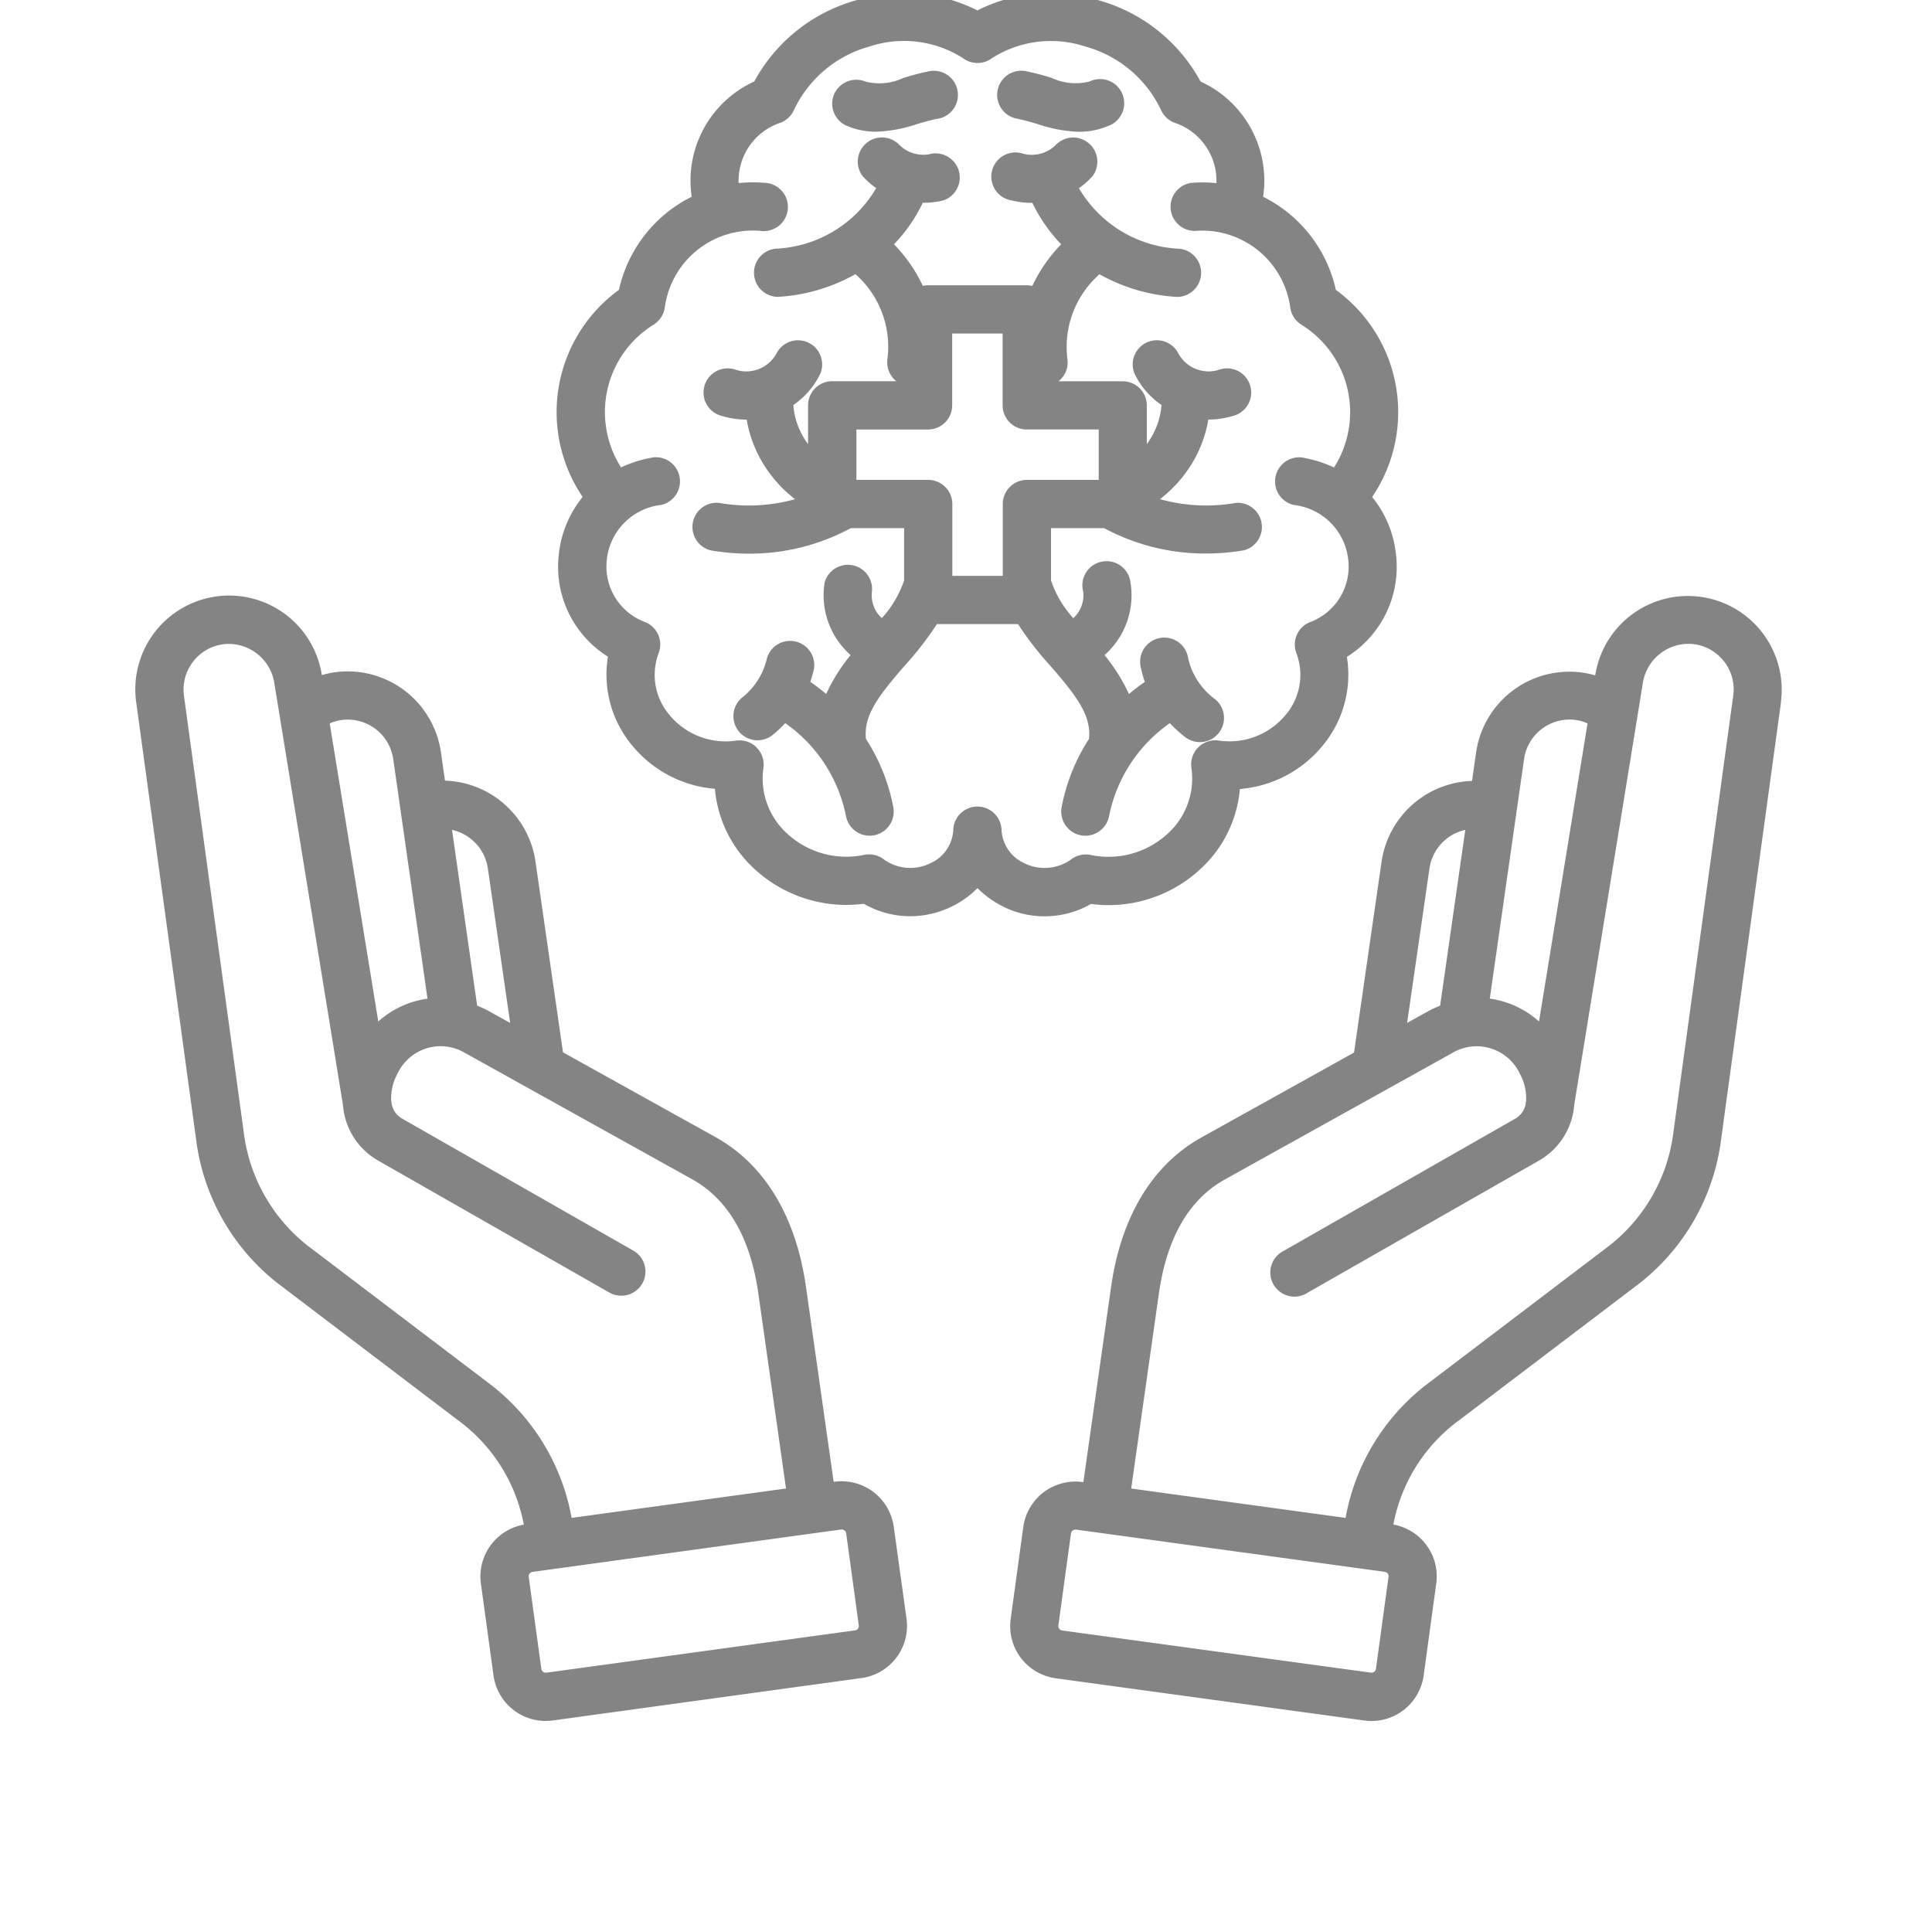 <svg xmlns="http://www.w3.org/2000/svg" xmlns:xlink="http://www.w3.org/1999/xlink" width="124.058" height="123.185" viewBox="0 0 124.058 123.185">
  <defs>
    <clipPath id="clip-path">
      <rect id="Rectangle_8003" data-name="Rectangle 8003" width="124.058" height="123.185" fill="#fff" stroke="#707070" stroke-width="1"/>
    </clipPath>
  </defs>
  <g id="Mask_Group_7" data-name="Mask Group 7" clip-path="url(#clip-path)">
    <g id="noun-mental-health-5408846" transform="translate(-0.143 -0.448)">
      <path id="Path_55498" data-name="Path 55498" d="M133.663,12.387a1.551,1.551,0,0,1,2.02-.835,3.623,3.623,0,0,0,2.449-.239c.485-.143.984-.291,1.534-.4h0a1.551,1.551,0,1,1,.584,3.038c-.4.077-.808.2-1.238.326a9.208,9.208,0,0,1-2.638.494,4.842,4.842,0,0,1-1.869-.368,1.552,1.552,0,0,1-.843-2.02Zm10.843,52.129a5.959,5.959,0,0,1-1.629-1.174,5.947,5.947,0,0,1-1.629,1.174,6.066,6.066,0,0,1-2.694.633,5.932,5.932,0,0,1-2.977-.8,8.68,8.68,0,0,1-7.07-2.281,7.9,7.9,0,0,1-2.491-5.1,7.681,7.681,0,0,1-5.378-2.863,7.105,7.105,0,0,1-1.492-5.623A6.808,6.808,0,0,1,116,41.854a6.977,6.977,0,0,1,1.524-3.629,9.705,9.705,0,0,1,2.331-13.3,8.8,8.8,0,0,1,4.67-5.978,7,7,0,0,1,4.017-7.4A10.726,10.726,0,0,1,135.1,6.327a10.452,10.452,0,0,1,7.769.655,10.459,10.459,0,0,1,7.769-.655,10.727,10.727,0,0,1,6.562,5.222,7,7,0,0,1,4.018,7.4,8.8,8.8,0,0,1,4.67,5.98,9.705,9.705,0,0,1,2.331,13.3,7,7,0,0,1,1.523,3.63,6.809,6.809,0,0,1-3.146,6.636,7.113,7.113,0,0,1-1.493,5.623,7.68,7.68,0,0,1-5.378,2.863,7.893,7.893,0,0,1-2.491,5.1,8.669,8.669,0,0,1-7.069,2.281,5.993,5.993,0,0,1-5.661.161Zm4.4-3.028a1.551,1.551,0,0,1,1.233-.274,5.6,5.6,0,0,0,4.974-1.387,4.771,4.771,0,0,0,1.5-4.2,1.551,1.551,0,0,1,1.741-1.76,4.681,4.681,0,0,0,4.342-1.686,3.962,3.962,0,0,0,.654-3.936,1.55,1.55,0,0,1,.854-1.971,3.81,3.81,0,0,0,2.477-4.049,3.96,3.96,0,0,0-3.5-3.484,1.551,1.551,0,0,1,.489-3.055,7.816,7.816,0,0,1,2.1.647,6.607,6.607,0,0,0-2.094-9.168,1.553,1.553,0,0,1-.716-1.106,5.708,5.708,0,0,0-6.119-4.917,1.551,1.551,0,0,1-.251-3.084,8.7,8.7,0,0,1,1.629.018A3.924,3.924,0,0,0,155.54,14.2a1.55,1.55,0,0,1-.872-.808A7.592,7.592,0,0,0,149.792,9.3a7.04,7.04,0,0,0-5.981.747,1.552,1.552,0,0,1-1.868,0,7.041,7.041,0,0,0-5.981-.752,7.592,7.592,0,0,0-4.875,4.092,1.55,1.55,0,0,1-.867.81,3.922,3.922,0,0,0-2.681,3.874,8.9,8.9,0,0,1,1.629-.018,1.551,1.551,0,1,1-.251,3.084,5.708,5.708,0,0,0-6.119,4.917,1.553,1.553,0,0,1-.716,1.106,6.607,6.607,0,0,0-2.093,9.168,7.817,7.817,0,0,1,2.1-.647,1.551,1.551,0,0,1,.489,3.055,3.96,3.96,0,0,0-3.5,3.484,3.81,3.81,0,0,0,2.477,4.049,1.55,1.55,0,0,1,.854,1.971,3.964,3.964,0,0,0,.654,3.943A4.678,4.678,0,0,0,127.4,53.87a1.551,1.551,0,0,1,1.732,1.752,4.772,4.772,0,0,0,1.5,4.2,5.6,5.6,0,0,0,4.975,1.387,1.549,1.549,0,0,1,1.232.274,2.912,2.912,0,0,0,3.034.254,2.477,2.477,0,0,0,1.451-2.191,1.551,1.551,0,0,1,3.094,0,2.477,2.477,0,0,0,1.451,2.191,2.914,2.914,0,0,0,3.039-.251Zm.609-1.535a1.551,1.551,0,0,1-1.236-1.8,12.254,12.254,0,0,1,1.753-4.382c.183-1.508-.827-2.8-2.468-4.694a20.812,20.812,0,0,1-2.086-2.686h-5.207a20.949,20.949,0,0,1-2.084,2.686c-1.641,1.892-2.651,3.187-2.468,4.694h0a12.241,12.241,0,0,1,1.753,4.382,1.551,1.551,0,0,1-1.236,1.8,1.585,1.585,0,0,1-.286.026,1.55,1.55,0,0,1-1.519-1.263,9.547,9.547,0,0,0-3.9-5.965,7.686,7.686,0,0,1-.9.828,1.551,1.551,0,0,1-1.908-2.438,4.474,4.474,0,0,0,1.634-2.558,1.551,1.551,0,0,1,3.023.66,7.162,7.162,0,0,1-.239.856q.532.368,1.02.779h0a11.533,11.533,0,0,1,1.569-2.5,5.118,5.118,0,0,1-1.67-4.652,1.551,1.551,0,0,1,3.038.579,1.981,1.981,0,0,0,.635,1.7,6.758,6.758,0,0,0,1.432-2.421V40.231h-3.428a13.666,13.666,0,0,1-6.536,1.636,14.564,14.564,0,0,1-2.444-.209,1.551,1.551,0,0,1,.524-3.05,11.06,11.06,0,0,0,4.879-.238A8.414,8.414,0,0,1,129,35.894a7.99,7.99,0,0,1-.944-2.635h-.025a5.329,5.329,0,0,1-1.529-.225,1.551,1.551,0,1,1,.889-2.963,2.211,2.211,0,0,0,2.6-1.1,1.551,1.551,0,0,1,2.8,1.322,5.1,5.1,0,0,1-1.739,2.029,4.784,4.784,0,0,0,.632,2.035,5.272,5.272,0,0,0,.313.478V32.344a1.55,1.55,0,0,1,1.55-1.55h4.119a1.546,1.546,0,0,1-.573-1.419,6.211,6.211,0,0,0-2.054-5.457,11.462,11.462,0,0,1-4.954,1.457H130a1.551,1.551,0,0,1-.092-3.091,7.874,7.874,0,0,0,6.464-3.89,5.023,5.023,0,0,1-.863-.759,1.551,1.551,0,0,1,2.3-2.067,2.186,2.186,0,0,0,2.137.614,1.551,1.551,0,0,1,.742,3,5.31,5.31,0,0,1-1.272.154h-.054a10.132,10.132,0,0,1-1.847,2.666,9.706,9.706,0,0,1,1.852,2.671,1.517,1.517,0,0,1,.349-.04h6.335a1.516,1.516,0,0,1,.348.04,9.723,9.723,0,0,1,1.852-2.671A10.151,10.151,0,0,1,146.4,19.34h-.053a5.3,5.3,0,0,1-1.272-.154,1.551,1.551,0,1,1,.742-3,2.185,2.185,0,0,0,2.136-.614,1.551,1.551,0,0,1,2.3,2.067,5,5,0,0,1-.864.759,7.877,7.877,0,0,0,6.465,3.89,1.551,1.551,0,0,1-.092,3.091h-.095a11.466,11.466,0,0,1-4.955-1.453,6.212,6.212,0,0,0-2.06,5.453,1.545,1.545,0,0,1-.572,1.419h4.118a1.551,1.551,0,0,1,1.551,1.55v2.484a5,5,0,0,0,.312-.477,4.785,4.785,0,0,0,.632-2.036,5.092,5.092,0,0,1-1.739-2.028,1.551,1.551,0,0,1,2.8-1.322,2.208,2.208,0,0,0,2.6,1.1,1.551,1.551,0,1,1,.889,2.964,5.319,5.319,0,0,1-1.528.224H157.7a7.974,7.974,0,0,1-.943,2.636,8.406,8.406,0,0,1-2.163,2.475,11.049,11.049,0,0,0,4.879.239A1.551,1.551,0,0,1,160,41.649a14.474,14.474,0,0,1-2.444.209,13.662,13.662,0,0,1-6.541-1.627h-3.417v3.356a6.758,6.758,0,0,0,1.432,2.421,1.981,1.981,0,0,0,.635-1.7,1.551,1.551,0,1,1,3.038-.579,5.118,5.118,0,0,1-1.67,4.652,11.529,11.529,0,0,1,1.569,2.5q.489-.412,1.02-.779h0a7.153,7.153,0,0,1-.239-.856,1.551,1.551,0,1,1,3.023-.659,4.476,4.476,0,0,0,1.631,2.554,1.551,1.551,0,1,1-1.909,2.438,7.757,7.757,0,0,1-.9-.828,9.537,9.537,0,0,0-3.9,5.965,1.554,1.554,0,0,1-1.81,1.237ZM139.711,37.13a1.551,1.551,0,0,1,1.55,1.551v4.611H144.5V38.681a1.551,1.551,0,0,1,1.551-1.551h4.612V33.892h-4.622a1.551,1.551,0,0,1-1.551-1.551V27.732h-3.238v4.612a1.551,1.551,0,0,1-1.55,1.551h-4.6V37.13Zm5.794-23.173c.4.077.808.2,1.238.326h0a9.224,9.224,0,0,0,2.637.494,4.848,4.848,0,0,0,1.87-.367,1.551,1.551,0,1,0-1.179-2.863,3.628,3.628,0,0,1-2.449-.239c-.485-.143-.984-.291-1.535-.4h0a1.551,1.551,0,1,0-.585,3.039ZM194.473,51.4l-3.841,28.037a13.96,13.96,0,0,1-5.57,9.532L173.824,97.5a10.766,10.766,0,0,0-4.244,6.714,3.379,3.379,0,0,1,2.756,3.78l-.81,5.914a3.383,3.383,0,0,1-3.343,2.92,3.739,3.739,0,0,1-.461-.031l-19.829-2.713a3.384,3.384,0,0,1-2.887-3.8l.81-5.914h0a3.383,3.383,0,0,1,3.8-2.887l.059.007,1.774-12.5c.645-4.551,2.66-7.886,5.823-9.644l9.783-5.439,1.767-12.253a6.067,6.067,0,0,1,5.81-5.192l.26-1.819a6.052,6.052,0,0,1,6.786-5.144,6.2,6.2,0,0,1,.863.185,6.024,6.024,0,0,1,11.922,1.734Zm-18.7,19.041a5.951,5.951,0,0,1,3.161,1.467l3.116-19.142h0a2.915,2.915,0,0,0-.776-.22,2.951,2.951,0,0,0-3.3,2.514ZM170.464,72l1.432-.794.047-.025c.215-.11.428-.2.64-.289L174.2,59.605a2.969,2.969,0,0,0-2.3,2.474Zm-1.193,35.57a.289.289,0,0,0-.239-.32L149.2,104.537a.151.151,0,0,0-.038,0,.289.289,0,0,0-.171.059.284.284,0,0,0-.111.186l-.81,5.914a.29.29,0,0,0,.239.319l19.832,2.709a.287.287,0,0,0,.32-.238Zm21.562-58.755a2.913,2.913,0,0,0-1.933-1.134,2.973,2.973,0,0,0-3.307,2.544l-4.4,27.047a4.5,4.5,0,0,1-2.267,3.572l-14.832,8.471a1.551,1.551,0,1,1-1.534-2.687l14.832-8.47h0a1.367,1.367,0,0,0,.673-.9l.007-.052.036-.221h0a3.347,3.347,0,0,0-.413-1.735,3.058,3.058,0,0,0-4.32-1.324l-14.588,8.113c-2.327,1.281-3.758,3.764-4.266,7.367L152.746,101.9l13.766,1.886h0a13.924,13.924,0,0,1,5.44-8.747L183.19,86.5a10.966,10.966,0,0,0,4.375-7.488l3.841-28.037a2.911,2.911,0,0,0-.572-2.163Zm-52.511,61.455a3.384,3.384,0,0,1-2.887,3.8L115.6,116.794a3.743,3.743,0,0,1-.461.031,3.383,3.383,0,0,1-3.34-2.92L110.989,108a3.379,3.379,0,0,1,2.756-3.78A10.766,10.766,0,0,0,109.5,97.5L98.265,88.965h0a13.958,13.958,0,0,1-5.57-9.533L88.854,51.4a6.024,6.024,0,0,1,11.922-1.735,6.158,6.158,0,0,1,.863-.185,6.052,6.052,0,0,1,6.785,5.144l.26,1.819a6.065,6.065,0,0,1,5.81,5.193l1.767,12.253,9.783,5.439c3.164,1.758,5.177,5.093,5.823,9.644l1.774,12.5.058-.009a3.384,3.384,0,0,1,3.8,2.889ZM109.136,59.606l1.613,11.287c.211.086.425.179.64.289l.047.025,1.432.794-1.432-9.923a2.968,2.968,0,0,0-2.3-2.471Zm-7.854-6.837L104.4,71.911h0a5.951,5.951,0,0,1,3.161-1.467l-2.2-15.381a2.953,2.953,0,0,0-3.308-2.514,2.916,2.916,0,0,0-.772.22Zm15.533,51.016,13.766-1.886L128.81,89.411c-.508-3.6-1.939-6.087-4.262-7.375l-14.588-8.113h0a3.058,3.058,0,0,0-4.321,1.324,3.345,3.345,0,0,0-.413,1.732l.036.223.009.054a1.359,1.359,0,0,0,.671.895l14.832,8.47a1.551,1.551,0,0,1-1.538,2.694L104.4,80.846h0a4.5,4.5,0,0,1-2.267-3.572l-4.4-27.045a2.971,2.971,0,0,0-3.307-2.543,2.942,2.942,0,0,0-2.505,3.3l3.841,28.037a10.966,10.966,0,0,0,4.375,7.488l11.238,8.533a13.927,13.927,0,0,1,5.44,8.742Zm18.44,6.907-.81-5.916a.286.286,0,0,0-.111-.187.289.289,0,0,0-.171-.058h-.038L114.3,107.254a.288.288,0,0,0-.239.319l.81,5.914a.288.288,0,0,0,.319.239l19.829-2.718a.29.29,0,0,0,.239-.319Z" transform="translate(-79.967 -5.866)" fill="#848484"/>
      <g id="Group_971" data-name="Group 971" transform="translate(0.439 146.037)">
        <path id="Path_55499" data-name="Path 55499" d="M10.315-11.856a6.742,6.742,0,0,1-1.536.583,7.04,7.04,0,0,1-1.672.2,5.721,5.721,0,0,1-4.124-1.453,5.2,5.2,0,0,1-1.513-3.943,5.214,5.214,0,0,1,1.513-3.95,5.721,5.721,0,0,1,4.124-1.453,7.04,7.04,0,0,1,1.672.2,7.093,7.093,0,0,1,1.536.575v2.157a5.825,5.825,0,0,0-1.468-.742,4.825,4.825,0,0,0-1.529-.242,2.871,2.871,0,0,0-2.255.923,3.652,3.652,0,0,0-.825,2.535,3.665,3.665,0,0,0,.825,2.535,2.878,2.878,0,0,0,2.255.916,4.93,4.93,0,0,0,1.529-.235A5.927,5.927,0,0,0,10.315-14Z" transform="translate(-1.468 21.875)"/>
      </g>
      <g id="Group_972" data-name="Group 972" transform="translate(11.398 148.641)">
        <path id="Path_55500" data-name="Path 55500" d="M8.273-14.191a3.239,3.239,0,0,0-.658-.219,2.874,2.874,0,0,0-.651-.076,1.834,1.834,0,0,0-1.483.621A2.667,2.667,0,0,0,4.966-12.1v3.595h-2.5v-7.8h2.5v1.279a3.184,3.184,0,0,1,1.1-1.112,2.967,2.967,0,0,1,1.5-.356c.079,0,.168,0,.265.008s.244.021.431.045Z" transform="translate(-2.469 16.499)"/>
      </g>
      <g id="Group_973" data-name="Group 973" transform="translate(17.855 148.641)">
        <path id="Path_55501" data-name="Path 55501" d="M9.642-12.429v.7H3.808A1.874,1.874,0,0,0,4.443-10.4a2.36,2.36,0,0,0,1.521.439A5.86,5.86,0,0,0,7.576-10.2a8.2,8.2,0,0,0,1.7-.711v1.922A10.051,10.051,0,0,1,7.5-8.479,9.21,9.21,0,0,1,5.73-8.3,4.69,4.69,0,0,1,2.438-9.379a3.906,3.906,0,0,1-1.173-3.027,3.925,3.925,0,0,1,1.15-3,4.439,4.439,0,0,1,3.178-1.1,3.965,3.965,0,0,1,2.944,1.112,4,4,0,0,1,1.1,2.959Zm-2.565-.832A1.584,1.584,0,0,0,6.661-14.4a1.431,1.431,0,0,0-1.082-.439,1.7,1.7,0,0,0-1.181.409,1.905,1.905,0,0,0-.56,1.173Z" transform="translate(-1.265 16.5)"/>
      </g>
      <g id="Group_974" data-name="Group 974" transform="translate(27.538 148.641)">
        <path id="Path_55502" data-name="Path 55502" d="M5.352-12.02a2.156,2.156,0,0,0-1.181.265.88.88,0,0,0-.394.779.935.935,0,0,0,.318.749,1.337,1.337,0,0,0,.885.265,1.553,1.553,0,0,0,1.181-.507,1.76,1.76,0,0,0,.484-1.264v-.288Zm3.806-.938v4.45H6.646V-9.667A3.185,3.185,0,0,1,5.519-8.63,3.312,3.312,0,0,1,3.99-8.3a2.771,2.771,0,0,1-1.968-.7,2.4,2.4,0,0,1-.757-1.839,2.249,2.249,0,0,1,.946-2.013A5.379,5.379,0,0,1,5.178-13.5H6.646v-.2a.926.926,0,0,0-.469-.863,2.912,2.912,0,0,0-1.453-.28,6.611,6.611,0,0,0-1.491.159,5.074,5.074,0,0,0-1.286.484v-1.907a13.86,13.86,0,0,1,1.612-.3,13.654,13.654,0,0,1,1.619-.1,4.516,4.516,0,0,1,3.042.832,3.463,3.463,0,0,1,.938,2.709Z" transform="translate(-1.266 16.5)"/>
      </g>
      <g id="Group_975" data-name="Group 975" transform="translate(36.745 146.612)">
        <path id="Path_55503" data-name="Path 55503" d="M4.121-20.688v2.217H6.694v1.778H4.121v3.315a.944.944,0,0,0,.219.734,1.367,1.367,0,0,0,.855.189H6.482v1.786H4.341a2.922,2.922,0,0,1-2.1-.613,2.922,2.922,0,0,1-.613-2.1v-3.315H.391v-1.778H1.632v-2.217Z" transform="translate(-0.391 20.688)"/>
      </g>
      <g id="Group_976" data-name="Group 976" transform="translate(43.993 148.641)">
        <path id="Path_55504" data-name="Path 55504" d="M9.642-12.429v.7H3.808A1.874,1.874,0,0,0,4.443-10.4a2.36,2.36,0,0,0,1.521.439A5.86,5.86,0,0,0,7.576-10.2a8.2,8.2,0,0,0,1.7-.711v1.922A10.051,10.051,0,0,1,7.5-8.479,9.21,9.21,0,0,1,5.73-8.3,4.69,4.69,0,0,1,2.438-9.379a3.906,3.906,0,0,1-1.173-3.027,3.925,3.925,0,0,1,1.15-3,4.439,4.439,0,0,1,3.178-1.1,3.965,3.965,0,0,1,2.944,1.112,4,4,0,0,1,1.1,2.959Zm-2.565-.832A1.584,1.584,0,0,0,6.661-14.4a1.431,1.431,0,0,0-1.082-.439,1.7,1.7,0,0,0-1.181.409,1.905,1.905,0,0,0-.56,1.173Z" transform="translate(-1.265 16.5)"/>
      </g>
      <g id="Group_977" data-name="Group 977" transform="translate(53.706 145.788)">
        <path id="Path_55505" data-name="Path 55505" d="M7.193-18.206v-4.185H9.706v10.844H7.193v-1.128A3.429,3.429,0,0,1,6.058-11.66a3.114,3.114,0,0,1-1.438.318,2.921,2.921,0,0,1-2.369-1.143,4.569,4.569,0,0,1-.923-2.959,4.533,4.533,0,0,1,.923-2.944,2.917,2.917,0,0,1,2.369-1.15,3.053,3.053,0,0,1,1.43.325,3.348,3.348,0,0,1,1.143,1.006ZM5.551-13.158a1.4,1.4,0,0,0,1.218-.583,2.876,2.876,0,0,0,.424-1.7,2.866,2.866,0,0,0-.424-1.7,1.4,1.4,0,0,0-1.218-.59,1.407,1.407,0,0,0-1.218.59,2.853,2.853,0,0,0-.424,1.7,2.862,2.862,0,0,0,.424,1.7A1.411,1.411,0,0,0,5.551-13.158Z" transform="translate(-1.329 22.391)"/>
      </g>
      <g id="Group_978" data-name="Group 978" transform="translate(69.444 145.788)">
        <path id="Path_55506" data-name="Path 55506" d="M6.623-13.159a1.422,1.422,0,0,0,1.226-.583,2.876,2.876,0,0,0,.424-1.7,2.866,2.866,0,0,0-.424-1.7,1.419,1.419,0,0,0-1.226-.59,1.435,1.435,0,0,0-1.233.59,2.872,2.872,0,0,0-.424,1.7,2.886,2.886,0,0,0,.424,1.7,1.438,1.438,0,0,0,1.233.583ZM4.966-18.206a3.313,3.313,0,0,1,1.143-1.006,3.111,3.111,0,0,1,1.445-.325,2.9,2.9,0,0,1,2.361,1.15,4.515,4.515,0,0,1,.931,2.944,4.551,4.551,0,0,1-.931,2.959,2.9,2.9,0,0,1-2.361,1.143,3.111,3.111,0,0,1-1.445-.325,3.394,3.394,0,0,1-1.143-1.006v1.128h-2.5V-22.391h2.5Z" transform="translate(-2.469 22.391)"/>
      </g>
      <g id="Group_979" data-name="Group 979" transform="translate(78.642 148.83)">
        <path id="Path_55507" data-name="Path 55507" d="M.359-16.109h2.5l2.1,5.29,1.786-5.29h2.49L5.952-7.565A4.176,4.176,0,0,1,4.794-5.749a2.721,2.721,0,0,1-1.741.522H1.615V-6.862h.779a1.626,1.626,0,0,0,.923-.2,1.338,1.338,0,0,0,.446-.726L3.84-8Z" transform="translate(-0.359 16.109)"/>
      </g>
      <g id="Group_980" data-name="Group 980" transform="translate(94.051 146.227)">
        <path id="Path_55508" data-name="Path 55508" d="M2.7-21.484H6.116l2.369,5.57,2.384-5.57h3.413v10.4H11.746v-7.613l-2.4,5.615h-1.7l-2.4-5.615v7.613H2.7Z" transform="translate(-2.703 21.484)"/>
      </g>
      <g id="Group_981" data-name="Group 981" transform="translate(107.559 148.641)">
        <path id="Path_55509" data-name="Path 55509" d="M5.352-12.02a2.156,2.156,0,0,0-1.181.265.88.88,0,0,0-.394.779.935.935,0,0,0,.318.749,1.337,1.337,0,0,0,.885.265,1.553,1.553,0,0,0,1.181-.507,1.76,1.76,0,0,0,.484-1.264v-.288Zm3.806-.938v4.45H6.646V-9.667A3.185,3.185,0,0,1,5.519-8.63,3.312,3.312,0,0,1,3.99-8.3a2.771,2.771,0,0,1-1.968-.7,2.4,2.4,0,0,1-.757-1.839,2.249,2.249,0,0,1,.946-2.013A5.379,5.379,0,0,1,5.178-13.5H6.646v-.2a.926.926,0,0,0-.469-.863,2.912,2.912,0,0,0-1.453-.28,6.611,6.611,0,0,0-1.491.159,5.074,5.074,0,0,0-1.286.484v-1.907a13.86,13.86,0,0,1,1.612-.3,13.654,13.654,0,0,1,1.619-.1,4.516,4.516,0,0,1,3.042.832,3.463,3.463,0,0,1,.938,2.709Z" transform="translate(-1.266 16.5)"/>
      </g>
      <g id="Group_982" data-name="Group 982" transform="translate(116.753 148.83)">
        <path id="Path_55510" data-name="Path 55510" d="M.359-16.109h2.5l2.1,5.29,1.786-5.29h2.49L5.952-7.565A4.176,4.176,0,0,1,4.794-5.749a2.721,2.721,0,0,1-1.741.522H1.615V-6.862h.779a1.626,1.626,0,0,0,.923-.2,1.338,1.338,0,0,0,.446-.726L3.84-8Z" transform="translate(-0.359 16.109)"/>
      </g>
      <g id="Group_983" data-name="Group 983" transform="translate(126.496 148.641)">
        <path id="Path_55511" data-name="Path 55511" d="M5.352-12.02a2.156,2.156,0,0,0-1.181.265.88.88,0,0,0-.394.779.935.935,0,0,0,.318.749,1.337,1.337,0,0,0,.885.265,1.553,1.553,0,0,0,1.181-.507,1.76,1.76,0,0,0,.484-1.264v-.288Zm3.806-.938v4.45H6.646V-9.667A3.185,3.185,0,0,1,5.519-8.63,3.312,3.312,0,0,1,3.99-8.3a2.771,2.771,0,0,1-1.968-.7,2.4,2.4,0,0,1-.757-1.839,2.249,2.249,0,0,1,.946-2.013A5.379,5.379,0,0,1,5.178-13.5H6.646v-.2a.926.926,0,0,0-.469-.863,2.912,2.912,0,0,0-1.453-.28,6.611,6.611,0,0,0-1.491.159,5.074,5.074,0,0,0-1.286.484v-1.907a13.86,13.86,0,0,1,1.612-.3,13.654,13.654,0,0,1,1.619-.1,4.516,4.516,0,0,1,3.042.832,3.463,3.463,0,0,1,.938,2.709Z" transform="translate(-1.266 16.5)"/>
      </g>
      <g id="Group_984" data-name="Group 984" transform="translate(141.796 146.227)">
        <path id="Path_55512" data-name="Path 55512" d="M2.7-21.484h3l3.784,7.136v-7.136h2.543v10.4h-3L5.246-18.215v7.136H2.7Z" transform="translate(-2.703 21.484)"/>
      </g>
      <g id="Group_985" data-name="Group 985" transform="translate(153.544 148.83)">
        <path id="Path_55513" data-name="Path 55513" d="M2.3-11.349v-4.76H4.809v.779c0,.424,0,.957-.008,1.6s-.008,1.059-.008,1.271q0,.939.045,1.355a1.485,1.485,0,0,0,.174.605,1.062,1.062,0,0,0,.394.378,1.221,1.221,0,0,0,.575.129,1.448,1.448,0,0,0,1.226-.6,2.734,2.734,0,0,0,.446-1.665v-3.852h2.49v7.8H7.655V-9.435a3.9,3.9,0,0,1-1.2,1.006A2.988,2.988,0,0,1,5.066-8.1,2.573,2.573,0,0,1,3-8.928a3.657,3.657,0,0,1-.7-2.422Z" transform="translate(-2.297 16.109)"/>
      </g>
      <g id="Group_986" data-name="Group 986" transform="translate(163.79 148.641)">
        <path id="Path_55514" data-name="Path 55514" d="M8.273-14.191a3.239,3.239,0,0,0-.658-.219,2.874,2.874,0,0,0-.651-.076,1.834,1.834,0,0,0-1.483.621A2.667,2.667,0,0,0,4.966-12.1v3.595h-2.5v-7.8h2.5v1.279a3.184,3.184,0,0,1,1.1-1.112,2.967,2.967,0,0,1,1.5-.356c.079,0,.168,0,.265.008s.244.021.431.045Z" transform="translate(-2.469 16.499)"/>
      </g>
      <g id="Group_987" data-name="Group 987" transform="translate(170.83 145.788)">
        <path id="Path_55515" data-name="Path 55515" d="M10.316-16.3v4.752h-2.5v-3.625q0-1.022-.045-1.408a1.361,1.361,0,0,0-.159-.56,1,1,0,0,0-.4-.386,1.166,1.166,0,0,0-.568-.136,1.44,1.44,0,0,0-1.226.605,2.761,2.761,0,0,0-.446,1.672v3.837h-2.5V-22.391h2.5v4.185a3.814,3.814,0,0,1,1.2-1.006,3.059,3.059,0,0,1,1.408-.325,2.518,2.518,0,0,1,2.043.832,3.616,3.616,0,0,1,.7,2.406Z" transform="translate(-2.469 22.391)"/>
      </g>
      <g id="Group_988" data-name="Group 988" transform="translate(180.41 148.641)">
        <path id="Path_55516" data-name="Path 55516" d="M5.352-12.02a2.156,2.156,0,0,0-1.181.265.88.88,0,0,0-.394.779.935.935,0,0,0,.318.749,1.337,1.337,0,0,0,.885.265,1.553,1.553,0,0,0,1.181-.507,1.76,1.76,0,0,0,.484-1.264v-.288Zm3.806-.938v4.45H6.646V-9.667A3.185,3.185,0,0,1,5.519-8.63,3.312,3.312,0,0,1,3.99-8.3a2.771,2.771,0,0,1-1.968-.7,2.4,2.4,0,0,1-.757-1.839,2.249,2.249,0,0,1,.946-2.013A5.379,5.379,0,0,1,5.178-13.5H6.646v-.2a.926.926,0,0,0-.469-.863,2.912,2.912,0,0,0-1.453-.28,6.611,6.611,0,0,0-1.491.159,5.074,5.074,0,0,0-1.286.484v-1.907a13.86,13.86,0,0,1,1.612-.3,13.654,13.654,0,0,1,1.619-.1,4.516,4.516,0,0,1,3.042.832,3.463,3.463,0,0,1,.938,2.709Z" transform="translate(-1.266 16.5)"/>
      </g>
      <g id="Group_989" data-name="Group 989" transform="translate(189.602 148.83)">
        <path id="Path_55517" data-name="Path 55517" d="M.359-16.109h2.5l2.1,5.29,1.786-5.29h2.49L5.952-7.565A4.176,4.176,0,0,1,4.794-5.749a2.721,2.721,0,0,1-1.741.522H1.615V-6.862h.779a1.626,1.626,0,0,0,.923-.2,1.338,1.338,0,0,0,.446-.726L3.84-8Z" transform="translate(-0.359 16.109)"/>
      </g>
      <g id="Group_990" data-name="Group 990" transform="translate(199.347 148.641)">
        <path id="Path_55518" data-name="Path 55518" d="M5.352-12.02a2.156,2.156,0,0,0-1.181.265.88.88,0,0,0-.394.779.935.935,0,0,0,.318.749,1.337,1.337,0,0,0,.885.265,1.553,1.553,0,0,0,1.181-.507,1.76,1.76,0,0,0,.484-1.264v-.288Zm3.806-.938v4.45H6.646V-9.667A3.185,3.185,0,0,1,5.519-8.63,3.312,3.312,0,0,1,3.99-8.3a2.771,2.771,0,0,1-1.968-.7,2.4,2.4,0,0,1-.757-1.839,2.249,2.249,0,0,1,.946-2.013A5.379,5.379,0,0,1,5.178-13.5H6.646v-.2a.926.926,0,0,0-.469-.863,2.912,2.912,0,0,0-1.453-.28,6.611,6.611,0,0,0-1.491.159,5.074,5.074,0,0,0-1.286.484v-1.907a13.86,13.86,0,0,1,1.612-.3,13.654,13.654,0,0,1,1.619-.1,4.516,4.516,0,0,1,3.042.832,3.463,3.463,0,0,1,.938,2.709Z" transform="translate(-1.266 16.5)"/>
      </g>
      <g id="Group_991" data-name="Group 991" transform="translate(208.555 146.612)">
        <path id="Path_55519" data-name="Path 55519" d="M4.121-20.688v2.217H6.694v1.778H4.121v3.315a.944.944,0,0,0,.219.734,1.367,1.367,0,0,0,.855.189H6.482v1.786H4.341a2.922,2.922,0,0,1-2.1-.613,2.922,2.922,0,0,1-.613-2.1v-3.315H.391v-1.778H1.632v-2.217Z" transform="translate(-0.391 20.688)"/>
      </g>
      <g id="Group_992" data-name="Group 992" transform="translate(216.385 145.788)">
        <path id="Path_55520" data-name="Path 55520" d="M2.469-19.348h2.5v7.8h-2.5Zm0-3.042h2.5v2.036h-2.5Z" transform="translate(-2.469 22.39)"/>
      </g>
      <g id="Group_993" data-name="Group 993" transform="translate(0 160.062)">
        <path id="Path_55521" data-name="Path 55521" d="M6.624-22.391v1.635H5.247a1.089,1.089,0,0,0-.742.2.884.884,0,0,0-.2.666v.545H6.427v1.778H4.3v6.024H1.8v-6.024H.562v-1.778H1.8v-.545a2.342,2.342,0,0,1,.711-1.884,3.312,3.312,0,0,1,2.2-.613Z" transform="translate(-0.562 22.391)"/>
      </g>
      <g id="Group_994" data-name="Group 994" transform="translate(7.134 162.915)">
        <path id="Path_55522" data-name="Path 55522" d="M8.273-14.191a3.239,3.239,0,0,0-.658-.219,2.874,2.874,0,0,0-.651-.076,1.834,1.834,0,0,0-1.483.621A2.667,2.667,0,0,0,4.966-12.1v3.595h-2.5v-7.8h2.5v1.279a3.184,3.184,0,0,1,1.1-1.112,2.967,2.967,0,0,1,1.5-.356c.079,0,.168,0,.265.008s.244.021.431.045Z" transform="translate(-2.469 16.499)"/>
      </g>
      <g id="Group_995" data-name="Group 995" transform="translate(13.591 162.915)">
        <path id="Path_55523" data-name="Path 55523" d="M5.564-14.722a1.473,1.473,0,0,0-1.264.6,2.912,2.912,0,0,0-.431,1.718A2.9,2.9,0,0,0,4.3-10.688a1.468,1.468,0,0,0,1.264.6,1.443,1.443,0,0,0,1.249-.6,2.9,2.9,0,0,0,.431-1.718,2.912,2.912,0,0,0-.431-1.718A1.448,1.448,0,0,0,5.564-14.722Zm0-1.778a4.36,4.36,0,0,1,3.148,1.09,3.956,3.956,0,0,1,1.135,3A3.976,3.976,0,0,1,8.712-9.394,4.36,4.36,0,0,1,5.564-8.3,4.395,4.395,0,0,1,2.4-9.394a3.976,3.976,0,0,1-1.135-3.012,3.956,3.956,0,0,1,1.135-3A4.395,4.395,0,0,1,5.564-16.5Z" transform="translate(-1.266 16.5)"/>
      </g>
      <g id="Group_996" data-name="Group 996" transform="translate(23.971 162.915)">
        <path id="Path_55524" data-name="Path 55524" d="M9.695-15.017a3.405,3.405,0,0,1,1.128-1.1,2.8,2.8,0,0,1,1.43-.378,2.539,2.539,0,0,1,2.051.832,3.616,3.616,0,0,1,.7,2.406v4.752H12.495V-12.58c0-.061.008-.123.008-.189s.008-.159.008-.28a2.266,2.266,0,0,0-.242-1.2.867.867,0,0,0-.787-.378,1.235,1.235,0,0,0-1.1.59,3.154,3.154,0,0,0-.4,1.7v3.829h-2.5V-12.58a3.81,3.81,0,0,0-.227-1.665.843.843,0,0,0-.795-.378,1.258,1.258,0,0,0-1.112.59,3.086,3.086,0,0,0-.386,1.688v3.837h-2.5v-7.8h2.5v1.143a3.236,3.236,0,0,1,1.052-1A2.66,2.66,0,0,1,7.326-16.5a2.627,2.627,0,0,1,1.43.394,2.429,2.429,0,0,1,.938,1.09Z" transform="translate(-2.453 16.5)"/>
      </g>
      <g id="Group_997" data-name="Group 997" transform="translate(42.816 160.886)">
        <path id="Path_55525" data-name="Path 55525" d="M4.121-20.688v2.217H6.694v1.778H4.121v3.315a.944.944,0,0,0,.219.734,1.367,1.367,0,0,0,.855.189H6.482v1.786H4.341a2.922,2.922,0,0,1-2.1-.613,2.922,2.922,0,0,1-.613-2.1v-3.315H.391v-1.778H1.632v-2.217Z" transform="translate(-0.391 20.688)"/>
      </g>
      <g id="Group_998" data-name="Group 998" transform="translate(50.647 160.062)">
        <path id="Path_55526" data-name="Path 55526" d="M10.316-16.3v4.752h-2.5v-3.625q0-1.022-.045-1.408a1.361,1.361,0,0,0-.159-.56,1,1,0,0,0-.4-.386,1.166,1.166,0,0,0-.568-.136,1.44,1.44,0,0,0-1.226.605,2.761,2.761,0,0,0-.446,1.672v3.837h-2.5V-22.391h2.5v4.185a3.814,3.814,0,0,1,1.2-1.006,3.059,3.059,0,0,1,1.408-.325,2.518,2.518,0,0,1,2.043.832,3.616,3.616,0,0,1,.7,2.406Z" transform="translate(-2.469 22.391)"/>
      </g>
      <g id="Group_999" data-name="Group 999" transform="translate(60.226 162.915)">
        <path id="Path_55527" data-name="Path 55527" d="M9.642-12.429v.7H3.808A1.874,1.874,0,0,0,4.443-10.4a2.36,2.36,0,0,0,1.521.439A5.86,5.86,0,0,0,7.576-10.2a8.2,8.2,0,0,0,1.7-.711v1.922A10.051,10.051,0,0,1,7.5-8.479,9.21,9.21,0,0,1,5.73-8.3,4.69,4.69,0,0,1,2.438-9.379a3.906,3.906,0,0,1-1.173-3.027,3.925,3.925,0,0,1,1.15-3,4.439,4.439,0,0,1,3.178-1.1,3.965,3.965,0,0,1,2.944,1.112,4,4,0,0,1,1.1,2.959Zm-2.565-.832A1.584,1.584,0,0,0,6.661-14.4a1.431,1.431,0,0,0-1.082-.439,1.7,1.7,0,0,0-1.181.409,1.905,1.905,0,0,0-.56,1.173Z" transform="translate(-1.265 16.5)"/>
      </g>
      <g id="Group_1000" data-name="Group 1000" transform="translate(75.573 160.501)">
        <path id="Path_55528" data-name="Path 55528" d="M2.7-21.484h3l3.784,7.136v-7.136h2.543v10.4h-3L5.246-18.215v7.136H2.7Z" transform="translate(-2.703 21.484)"/>
      </g>
      <g id="Group_1001" data-name="Group 1001" transform="translate(86.824 162.915)">
        <path id="Path_55529" data-name="Path 55529" d="M5.564-14.722a1.473,1.473,0,0,0-1.264.6,2.912,2.912,0,0,0-.431,1.718A2.9,2.9,0,0,0,4.3-10.688a1.468,1.468,0,0,0,1.264.6,1.443,1.443,0,0,0,1.249-.6,2.9,2.9,0,0,0,.431-1.718,2.912,2.912,0,0,0-.431-1.718A1.448,1.448,0,0,0,5.564-14.722Zm0-1.778a4.36,4.36,0,0,1,3.148,1.09,3.956,3.956,0,0,1,1.135,3A3.976,3.976,0,0,1,8.712-9.394,4.36,4.36,0,0,1,5.564-8.3,4.395,4.395,0,0,1,2.4-9.394a3.976,3.976,0,0,1-1.135-3.012,3.956,3.956,0,0,1,1.135-3A4.395,4.395,0,0,1,5.564-16.5Z" transform="translate(-1.266 16.5)"/>
      </g>
      <g id="Group_1002" data-name="Group 1002" transform="translate(97.129 163.104)">
        <path id="Path_55530" data-name="Path 55530" d="M2.3-11.349v-4.76H4.809v.779c0,.424,0,.957-.008,1.6s-.008,1.059-.008,1.271q0,.939.045,1.355a1.485,1.485,0,0,0,.174.605,1.062,1.062,0,0,0,.394.378,1.221,1.221,0,0,0,.575.129,1.448,1.448,0,0,0,1.226-.6,2.734,2.734,0,0,0,.446-1.665v-3.852h2.49v7.8H7.655V-9.435a3.9,3.9,0,0,1-1.2,1.006A2.988,2.988,0,0,1,5.066-8.1,2.573,2.573,0,0,1,3-8.928a3.657,3.657,0,0,1-.7-2.422Z" transform="translate(-2.297 16.109)"/>
      </g>
      <g id="Group_1003" data-name="Group 1003" transform="translate(107.376 162.915)">
        <path id="Path_55531" data-name="Path 55531" d="M10.316-13.261v4.752h-2.5v-3.64c0-.67-.015-1.135-.045-1.392a1.361,1.361,0,0,0-.159-.56,1,1,0,0,0-.4-.386,1.166,1.166,0,0,0-.568-.136,1.44,1.44,0,0,0-1.226.605,2.761,2.761,0,0,0-.446,1.672v3.837h-2.5v-7.8h2.5v1.143a3.814,3.814,0,0,1,1.2-1.006A3.059,3.059,0,0,1,7.569-16.5a2.518,2.518,0,0,1,2.043.832,3.616,3.616,0,0,1,.7,2.406Z" transform="translate(-2.469 16.5)"/>
      </g>
      <g id="Group_1004" data-name="Group 1004" transform="translate(122.62 160.501)">
        <path id="Path_55532" data-name="Path 55532" d="M2.7-21.484H7.16A4.629,4.629,0,0,1,10.2-20.6a3.07,3.07,0,0,1,1.067,2.512,3.09,3.09,0,0,1-1.067,2.52,4.65,4.65,0,0,1-3.042.878H5.39v3.61H2.7ZM5.39-19.539v2.906H6.873a1.745,1.745,0,0,0,1.2-.378A1.365,1.365,0,0,0,8.5-18.086a1.354,1.354,0,0,0-.424-1.075,1.754,1.754,0,0,0-1.2-.378Z" transform="translate(-2.703 21.484)"/>
      </g>
      <g id="Group_1005" data-name="Group 1005" transform="translate(132.968 162.915)">
        <path id="Path_55533" data-name="Path 55533" d="M8.273-14.191a3.239,3.239,0,0,0-.658-.219,2.874,2.874,0,0,0-.651-.076,1.834,1.834,0,0,0-1.483.621A2.667,2.667,0,0,0,4.966-12.1v3.595h-2.5v-7.8h2.5v1.279a3.184,3.184,0,0,1,1.1-1.112,2.967,2.967,0,0,1,1.5-.356c.079,0,.168,0,.265.008s.244.021.431.045Z" transform="translate(-2.469 16.499)"/>
      </g>
      <g id="Group_1006" data-name="Group 1006" transform="translate(139.425 162.915)">
        <path id="Path_55534" data-name="Path 55534" d="M5.564-14.722a1.473,1.473,0,0,0-1.264.6,2.912,2.912,0,0,0-.431,1.718A2.9,2.9,0,0,0,4.3-10.688a1.468,1.468,0,0,0,1.264.6,1.443,1.443,0,0,0,1.249-.6,2.9,2.9,0,0,0,.431-1.718,2.912,2.912,0,0,0-.431-1.718A1.448,1.448,0,0,0,5.564-14.722Zm0-1.778a4.36,4.36,0,0,1,3.148,1.09,3.956,3.956,0,0,1,1.135,3A3.976,3.976,0,0,1,8.712-9.394,4.36,4.36,0,0,1,5.564-8.3,4.395,4.395,0,0,1,2.4-9.394a3.976,3.976,0,0,1-1.135-3.012,3.956,3.956,0,0,1,1.135-3A4.395,4.395,0,0,1,5.564-16.5Z" transform="translate(-1.266 16.5)"/>
      </g>
      <g id="Group_1007" data-name="Group 1007" transform="translate(148.143 160.062)">
        <path id="Path_55535" data-name="Path 55535" d="M.688-19.348h2.5v7.666a3.425,3.425,0,0,1-.757,2.391,2.8,2.8,0,0,1-2.179.825H-.984V-10.1h.431a1.215,1.215,0,0,0,.976-.325,2.09,2.09,0,0,0,.265-1.256Zm0-3.042h2.5v2.036H.688Z" transform="translate(0.984 22.39)"/>
      </g>
      <g id="Group_1008" data-name="Group 1008" transform="translate(154.124 162.915)">
        <path id="Path_55536" data-name="Path 55536" d="M9.642-12.429v.7H3.808A1.874,1.874,0,0,0,4.443-10.4a2.36,2.36,0,0,0,1.521.439A5.86,5.86,0,0,0,7.576-10.2a8.2,8.2,0,0,0,1.7-.711v1.922A10.051,10.051,0,0,1,7.5-8.479,9.21,9.21,0,0,1,5.73-8.3,4.69,4.69,0,0,1,2.438-9.379a3.906,3.906,0,0,1-1.173-3.027,3.925,3.925,0,0,1,1.15-3,4.439,4.439,0,0,1,3.178-1.1,3.965,3.965,0,0,1,2.944,1.112,4,4,0,0,1,1.1,2.959Zm-2.565-.832A1.584,1.584,0,0,0,6.661-14.4a1.431,1.431,0,0,0-1.082-.439,1.7,1.7,0,0,0-1.181.409,1.905,1.905,0,0,0-.56,1.173Z" transform="translate(-1.265 16.5)"/>
      </g>
      <g id="Group_1009" data-name="Group 1009" transform="translate(163.807 162.915)">
        <path id="Path_55537" data-name="Path 55537" d="M8.159-16.068v2.036a4.049,4.049,0,0,0-1.022-.515,3.336,3.336,0,0,0-1.067-.174,2.137,2.137,0,0,0-1.627.613,2.388,2.388,0,0,0-.575,1.7,2.4,2.4,0,0,0,.575,1.71,2.146,2.146,0,0,0,1.627.605,3.46,3.46,0,0,0,1.112-.174,3.311,3.311,0,0,0,.976-.515v2.043a7.292,7.292,0,0,1-1.2.318,6.446,6.446,0,0,1-1.2.114A4.741,4.741,0,0,1,2.454-9.386a3.89,3.89,0,0,1-1.188-3.019,3.868,3.868,0,0,1,1.188-3.012A4.75,4.75,0,0,1,5.761-16.5a6.992,6.992,0,0,1,1.211.106,7.022,7.022,0,0,1,1.188.325Z" transform="translate(-1.266 16.5)"/>
      </g>
      <g id="Group_1010" data-name="Group 1010" transform="translate(171.844 160.886)">
        <path id="Path_55538" data-name="Path 55538" d="M4.121-20.688v2.217H6.694v1.778H4.121v3.315a.944.944,0,0,0,.219.734,1.367,1.367,0,0,0,.855.189H6.482v1.786H4.341a2.922,2.922,0,0,1-2.1-.613,2.922,2.922,0,0,1-.613-2.1v-3.315H.391v-1.778H1.632v-2.217Z" transform="translate(-0.391 20.688)"/>
      </g>
    </g>
  </g>
</svg>

